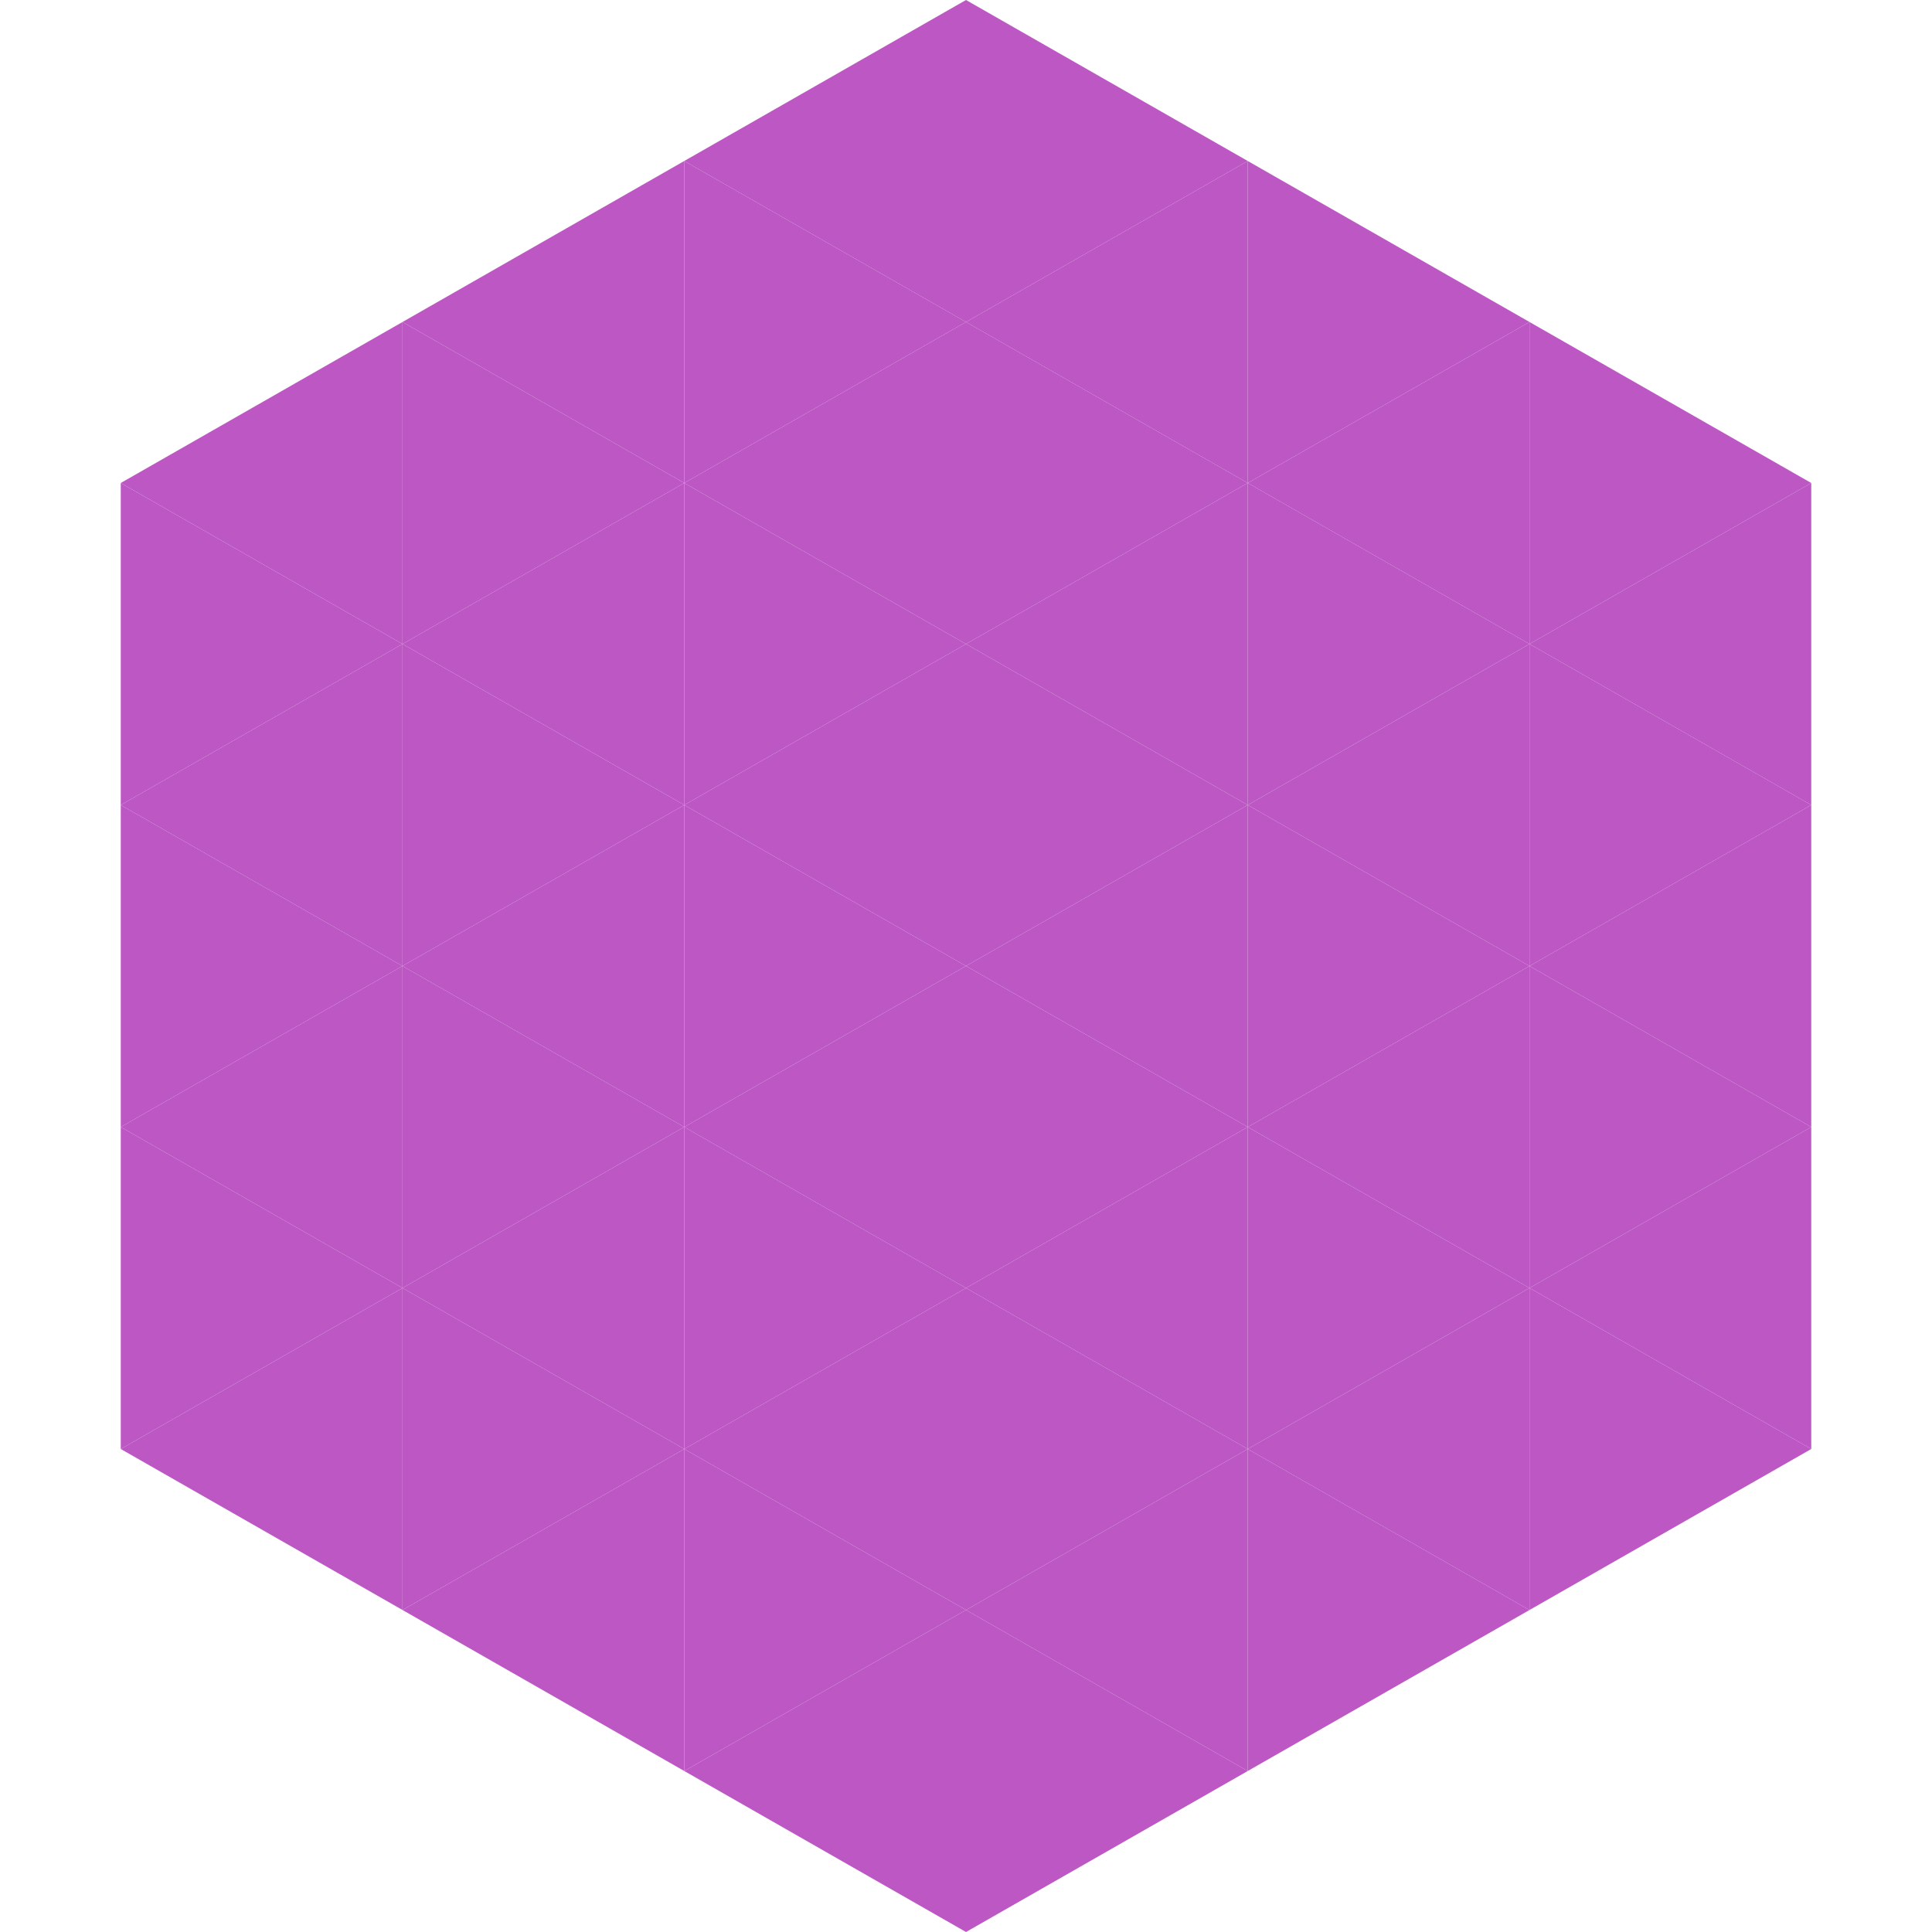 <?xml version="1.0"?>
<!-- Generated by SVGo -->
<svg width="240" height="240"
     xmlns="http://www.w3.org/2000/svg"
     xmlns:xlink="http://www.w3.org/1999/xlink">
<polygon points="50,40 15,60 50,80" style="fill:rgb(188,87,195)" />
<polygon points="190,40 225,60 190,80" style="fill:rgb(188,87,195)" />
<polygon points="15,60 50,80 15,100" style="fill:rgb(188,87,195)" />
<polygon points="225,60 190,80 225,100" style="fill:rgb(188,87,195)" />
<polygon points="50,80 15,100 50,120" style="fill:rgb(188,87,195)" />
<polygon points="190,80 225,100 190,120" style="fill:rgb(188,87,195)" />
<polygon points="15,100 50,120 15,140" style="fill:rgb(188,87,195)" />
<polygon points="225,100 190,120 225,140" style="fill:rgb(188,87,195)" />
<polygon points="50,120 15,140 50,160" style="fill:rgb(188,87,195)" />
<polygon points="190,120 225,140 190,160" style="fill:rgb(188,87,195)" />
<polygon points="15,140 50,160 15,180" style="fill:rgb(188,87,195)" />
<polygon points="225,140 190,160 225,180" style="fill:rgb(188,87,195)" />
<polygon points="50,160 15,180 50,200" style="fill:rgb(188,87,195)" />
<polygon points="190,160 225,180 190,200" style="fill:rgb(188,87,195)" />
<polygon points="15,180 50,200 15,220" style="fill:rgb(255,255,255); fill-opacity:0" />
<polygon points="225,180 190,200 225,220" style="fill:rgb(255,255,255); fill-opacity:0" />
<polygon points="50,0 85,20 50,40" style="fill:rgb(255,255,255); fill-opacity:0" />
<polygon points="190,0 155,20 190,40" style="fill:rgb(255,255,255); fill-opacity:0" />
<polygon points="85,20 50,40 85,60" style="fill:rgb(188,87,195)" />
<polygon points="155,20 190,40 155,60" style="fill:rgb(188,87,195)" />
<polygon points="50,40 85,60 50,80" style="fill:rgb(188,87,195)" />
<polygon points="190,40 155,60 190,80" style="fill:rgb(188,87,195)" />
<polygon points="85,60 50,80 85,100" style="fill:rgb(188,87,195)" />
<polygon points="155,60 190,80 155,100" style="fill:rgb(188,87,195)" />
<polygon points="50,80 85,100 50,120" style="fill:rgb(188,87,195)" />
<polygon points="190,80 155,100 190,120" style="fill:rgb(188,87,195)" />
<polygon points="85,100 50,120 85,140" style="fill:rgb(188,87,195)" />
<polygon points="155,100 190,120 155,140" style="fill:rgb(188,87,195)" />
<polygon points="50,120 85,140 50,160" style="fill:rgb(188,87,195)" />
<polygon points="190,120 155,140 190,160" style="fill:rgb(188,87,195)" />
<polygon points="85,140 50,160 85,180" style="fill:rgb(188,87,195)" />
<polygon points="155,140 190,160 155,180" style="fill:rgb(188,87,195)" />
<polygon points="50,160 85,180 50,200" style="fill:rgb(188,87,195)" />
<polygon points="190,160 155,180 190,200" style="fill:rgb(188,87,195)" />
<polygon points="85,180 50,200 85,220" style="fill:rgb(188,87,195)" />
<polygon points="155,180 190,200 155,220" style="fill:rgb(188,87,195)" />
<polygon points="120,0 85,20 120,40" style="fill:rgb(188,87,195)" />
<polygon points="120,0 155,20 120,40" style="fill:rgb(188,87,195)" />
<polygon points="85,20 120,40 85,60" style="fill:rgb(188,87,195)" />
<polygon points="155,20 120,40 155,60" style="fill:rgb(188,87,195)" />
<polygon points="120,40 85,60 120,80" style="fill:rgb(188,87,195)" />
<polygon points="120,40 155,60 120,80" style="fill:rgb(188,87,195)" />
<polygon points="85,60 120,80 85,100" style="fill:rgb(188,87,195)" />
<polygon points="155,60 120,80 155,100" style="fill:rgb(188,87,195)" />
<polygon points="120,80 85,100 120,120" style="fill:rgb(188,87,195)" />
<polygon points="120,80 155,100 120,120" style="fill:rgb(188,87,195)" />
<polygon points="85,100 120,120 85,140" style="fill:rgb(188,87,195)" />
<polygon points="155,100 120,120 155,140" style="fill:rgb(188,87,195)" />
<polygon points="120,120 85,140 120,160" style="fill:rgb(188,87,195)" />
<polygon points="120,120 155,140 120,160" style="fill:rgb(188,87,195)" />
<polygon points="85,140 120,160 85,180" style="fill:rgb(188,87,195)" />
<polygon points="155,140 120,160 155,180" style="fill:rgb(188,87,195)" />
<polygon points="120,160 85,180 120,200" style="fill:rgb(188,87,195)" />
<polygon points="120,160 155,180 120,200" style="fill:rgb(188,87,195)" />
<polygon points="85,180 120,200 85,220" style="fill:rgb(188,87,195)" />
<polygon points="155,180 120,200 155,220" style="fill:rgb(188,87,195)" />
<polygon points="120,200 85,220 120,240" style="fill:rgb(188,87,195)" />
<polygon points="120,200 155,220 120,240" style="fill:rgb(188,87,195)" />
<polygon points="85,220 120,240 85,260" style="fill:rgb(255,255,255); fill-opacity:0" />
<polygon points="155,220 120,240 155,260" style="fill:rgb(255,255,255); fill-opacity:0" />
</svg>
